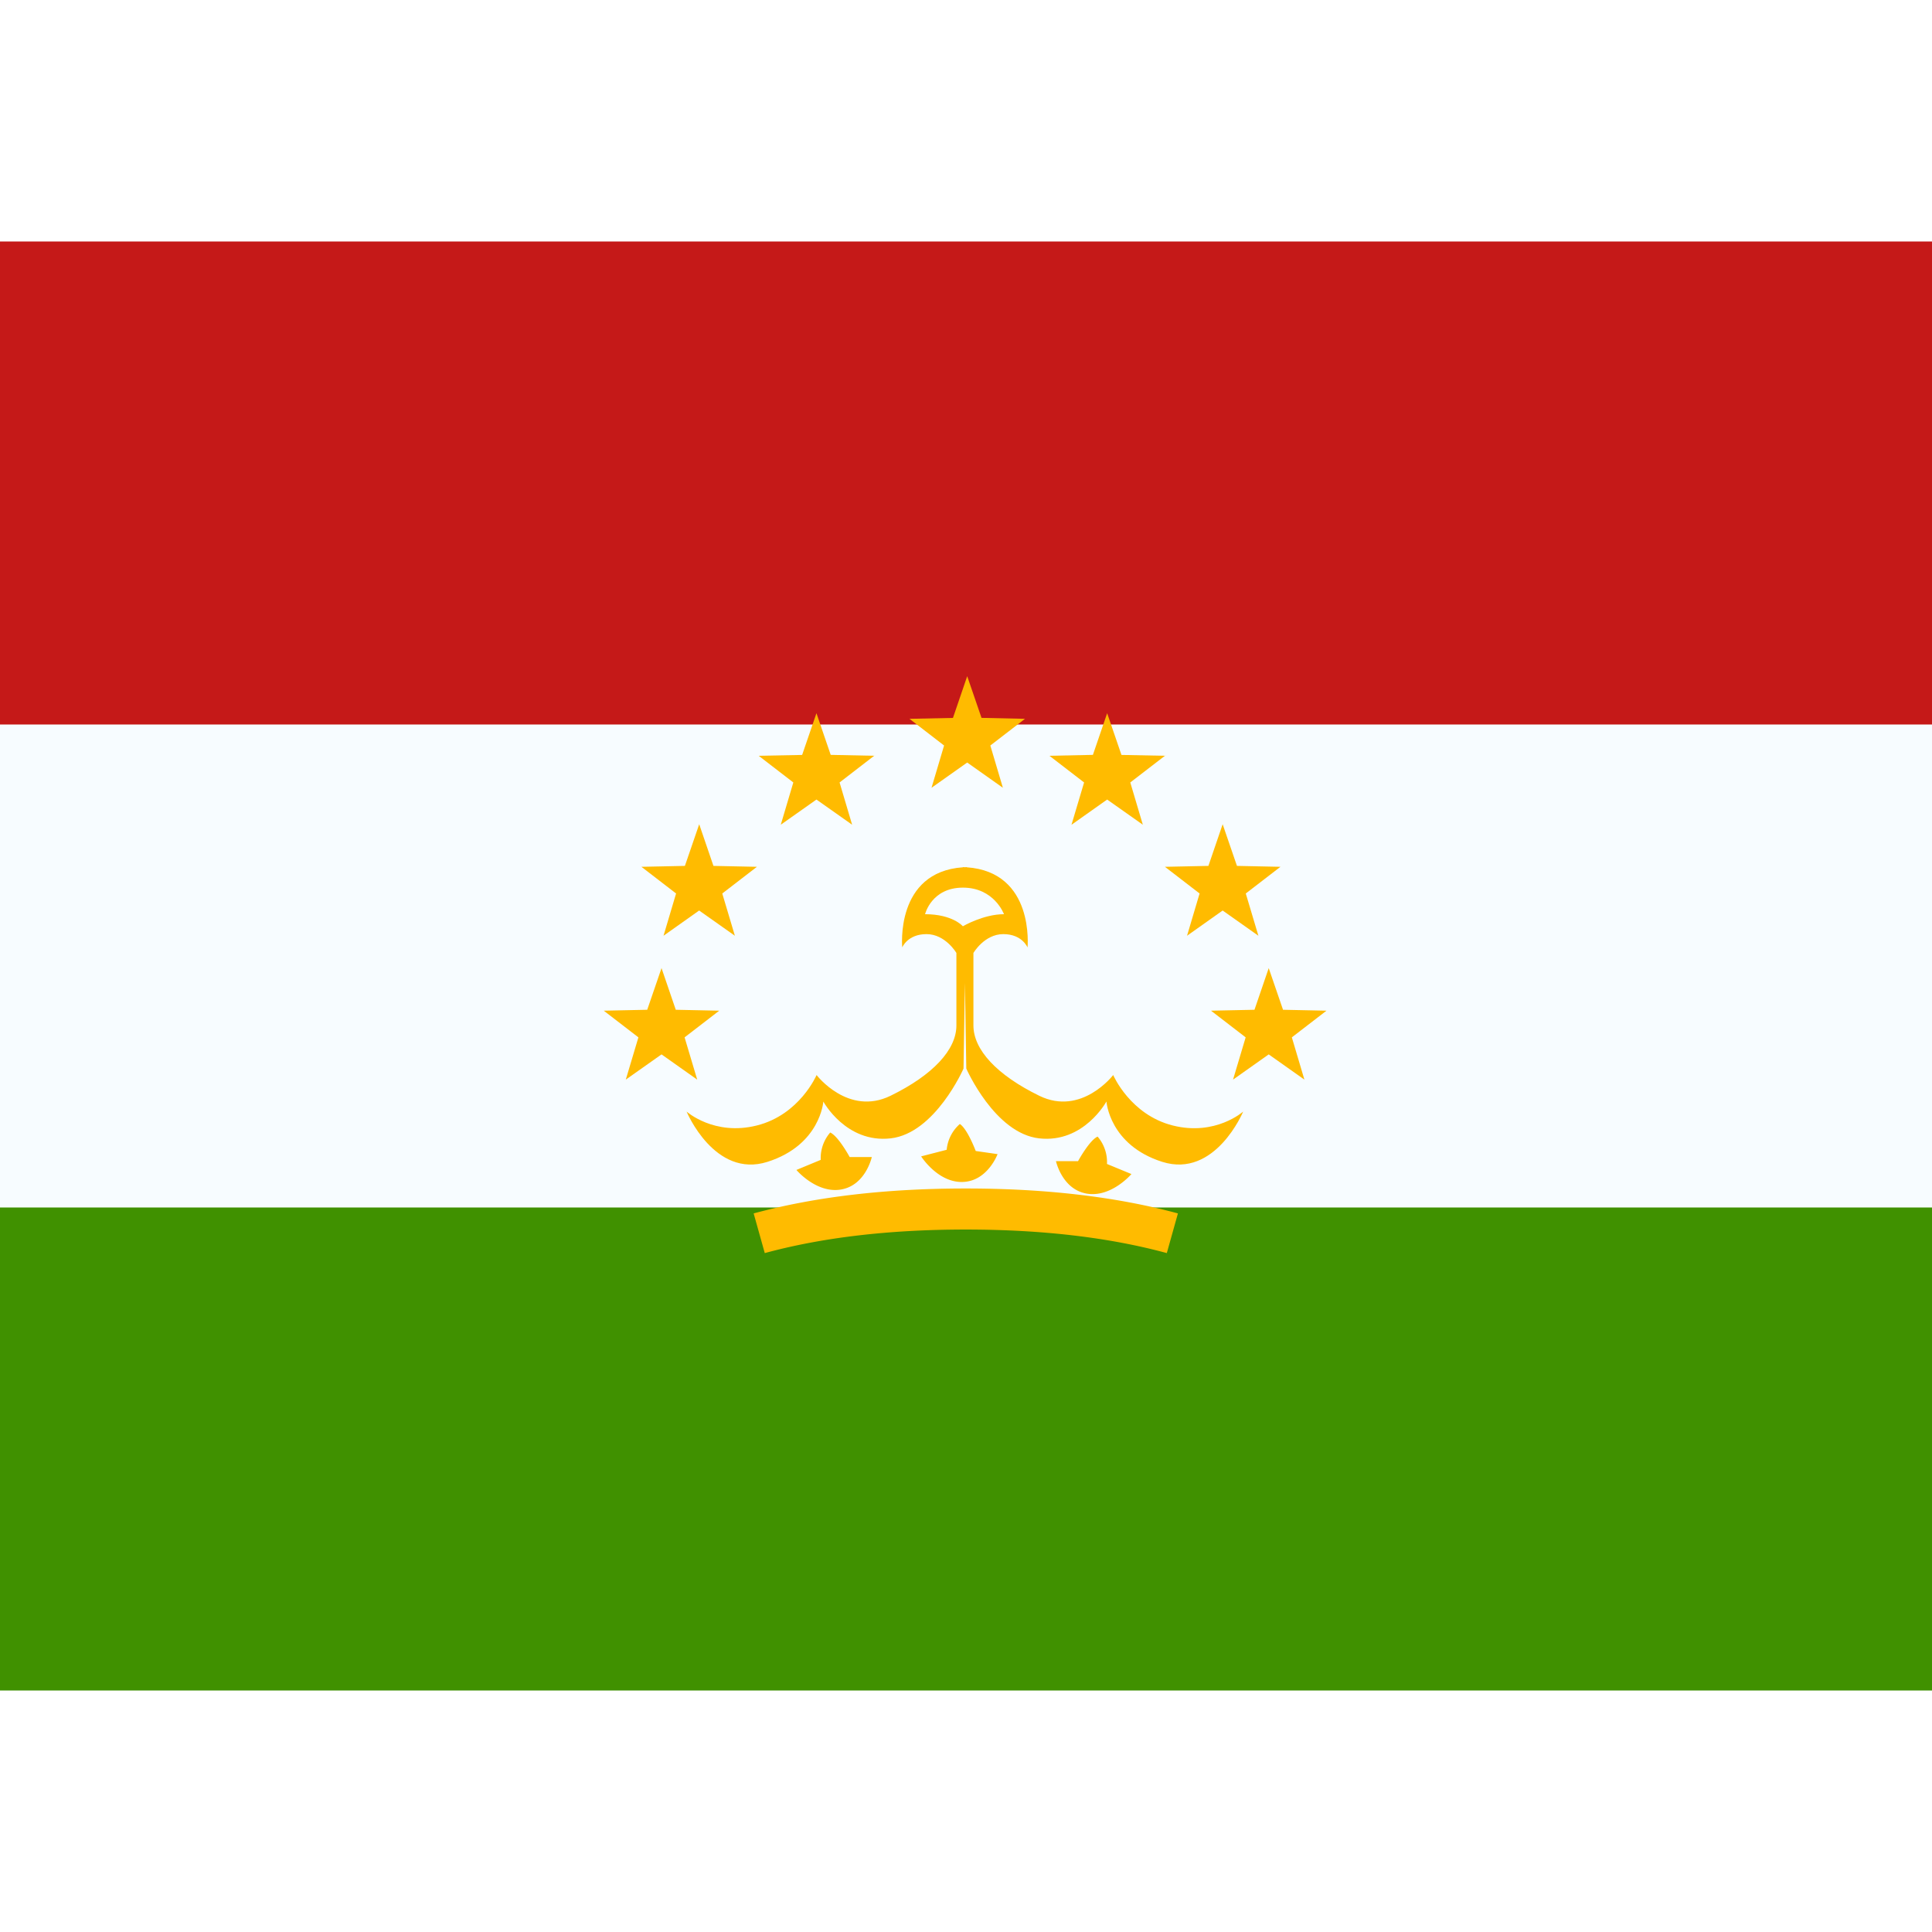 <?xml version="1.0" encoding="iso-8859-1"?>
<!-- Generator: www.svgicons.com -->
<svg xmlns="http://www.w3.org/2000/svg" width="800" height="800" viewBox="0 0 32 24">
<g fill="none" fill-rule="evenodd" clip-rule="evenodd"><path fill="#F7FCFF" d="M0 0h32v24H0z"/><path fill="#C51918" d="M0 0v8h32V0z"/><path fill="#409100" d="M0 16v8h32v-8z"/><path fill="#FB0" d="m16.02 8.63l-.591.418l.208-.7l-.573-.442l.72-.015l.236-.691l.237.69l.72.016l-.574.442l.208.7zm-2.497.613l-.591.417l.208-.7l-.574-.442l.72-.014l.237-.691l.236.69l.72.015l-.573.442l.208.7zm-2.533 2.256l.59-.418l.592.418l-.209-.7l.574-.442l-.72-.015l-.236-.69l-.237.69l-.72.015l.574.442zm-.033 1.965l-.592.418l.209-.7L10 12.74l.72-.015l.237-.69l.236.69l.72.015l-.574.442l.209.7zm9.466.418l.591-.418l.591.418l-.208-.7l.574-.442l-.72-.015l-.237-.69l-.236.69l-.72.015l.574.442zm-.172-2.801l-.59.418l.208-.7l-.574-.442l.72-.015l.236-.69l.237.69l.72.015l-.574.442l.209.7zm-2.504-1.42l.591-.418l.591.417l-.208-.7l.574-.442l-.72-.014l-.237-.691l-.236.69l-.72.015l.574.442zm-5.08 7.094l-.184-.657c1.02-.276 2.191-.413 3.513-.413c1.323 0 2.494.137 3.514.413l-.184.657c-.957-.26-2.066-.39-3.33-.39c-1.263 0-2.373.13-3.329.39m1.264-1.053c-.407.07-.74-.324-.74-.324l.403-.167a.646.646 0 0 1 .157-.453c.136.062.322.406.322.406h.367s-.102.469-.51.538m4.81-.256s-.334.393-.74.324c-.408-.069-.51-.538-.51-.538h.366s.187-.344.323-.406c0 0 .17.173.156.453zm-2.796.131c-.412.012-.687-.424-.687-.424l.423-.109a.647.647 0 0 1 .218-.427c.126.081.263.447.263.447l.362.052s-.166.45-.579.461"/><path fill="#FB0" d="M15.959 13.699s-.47 1.073-1.208 1.156c-.739.083-1.114-.61-1.114-.61s-.048.72-.926.999c-.877.278-1.339-.833-1.339-.833s.457.409 1.165.23c.709-.178.988-.835.988-.835s.524.686 1.226.343c.701-.343 1.09-.762 1.09-1.164v-1.201s-.182-.312-.495-.312c-.315 0-.402.22-.402.22s-.123-1.25 1.006-1.327v-.003l.032.002l.03-.002v.003c1.13.078 1.007 1.328 1.007 1.328s-.087-.221-.401-.221c-.314 0-.495.312-.495.312v1.201c0 .402.388.821 1.09 1.164c.7.343 1.225-.343 1.225-.343s.28.658.988.836c.708.178 1.165-.231 1.165-.231s-.462 1.11-1.34.833c-.877-.278-.925-1-.925-1s-.375.694-1.114.611c-.738-.083-1.207-1.156-1.207-1.156l-.023-1.417zm-.01-2.997c-.522 0-.627.44-.627.44c.458 0 .626.2.626.2s.34-.2.681-.2c0 0-.16-.44-.68-.44"/></g>
</svg>